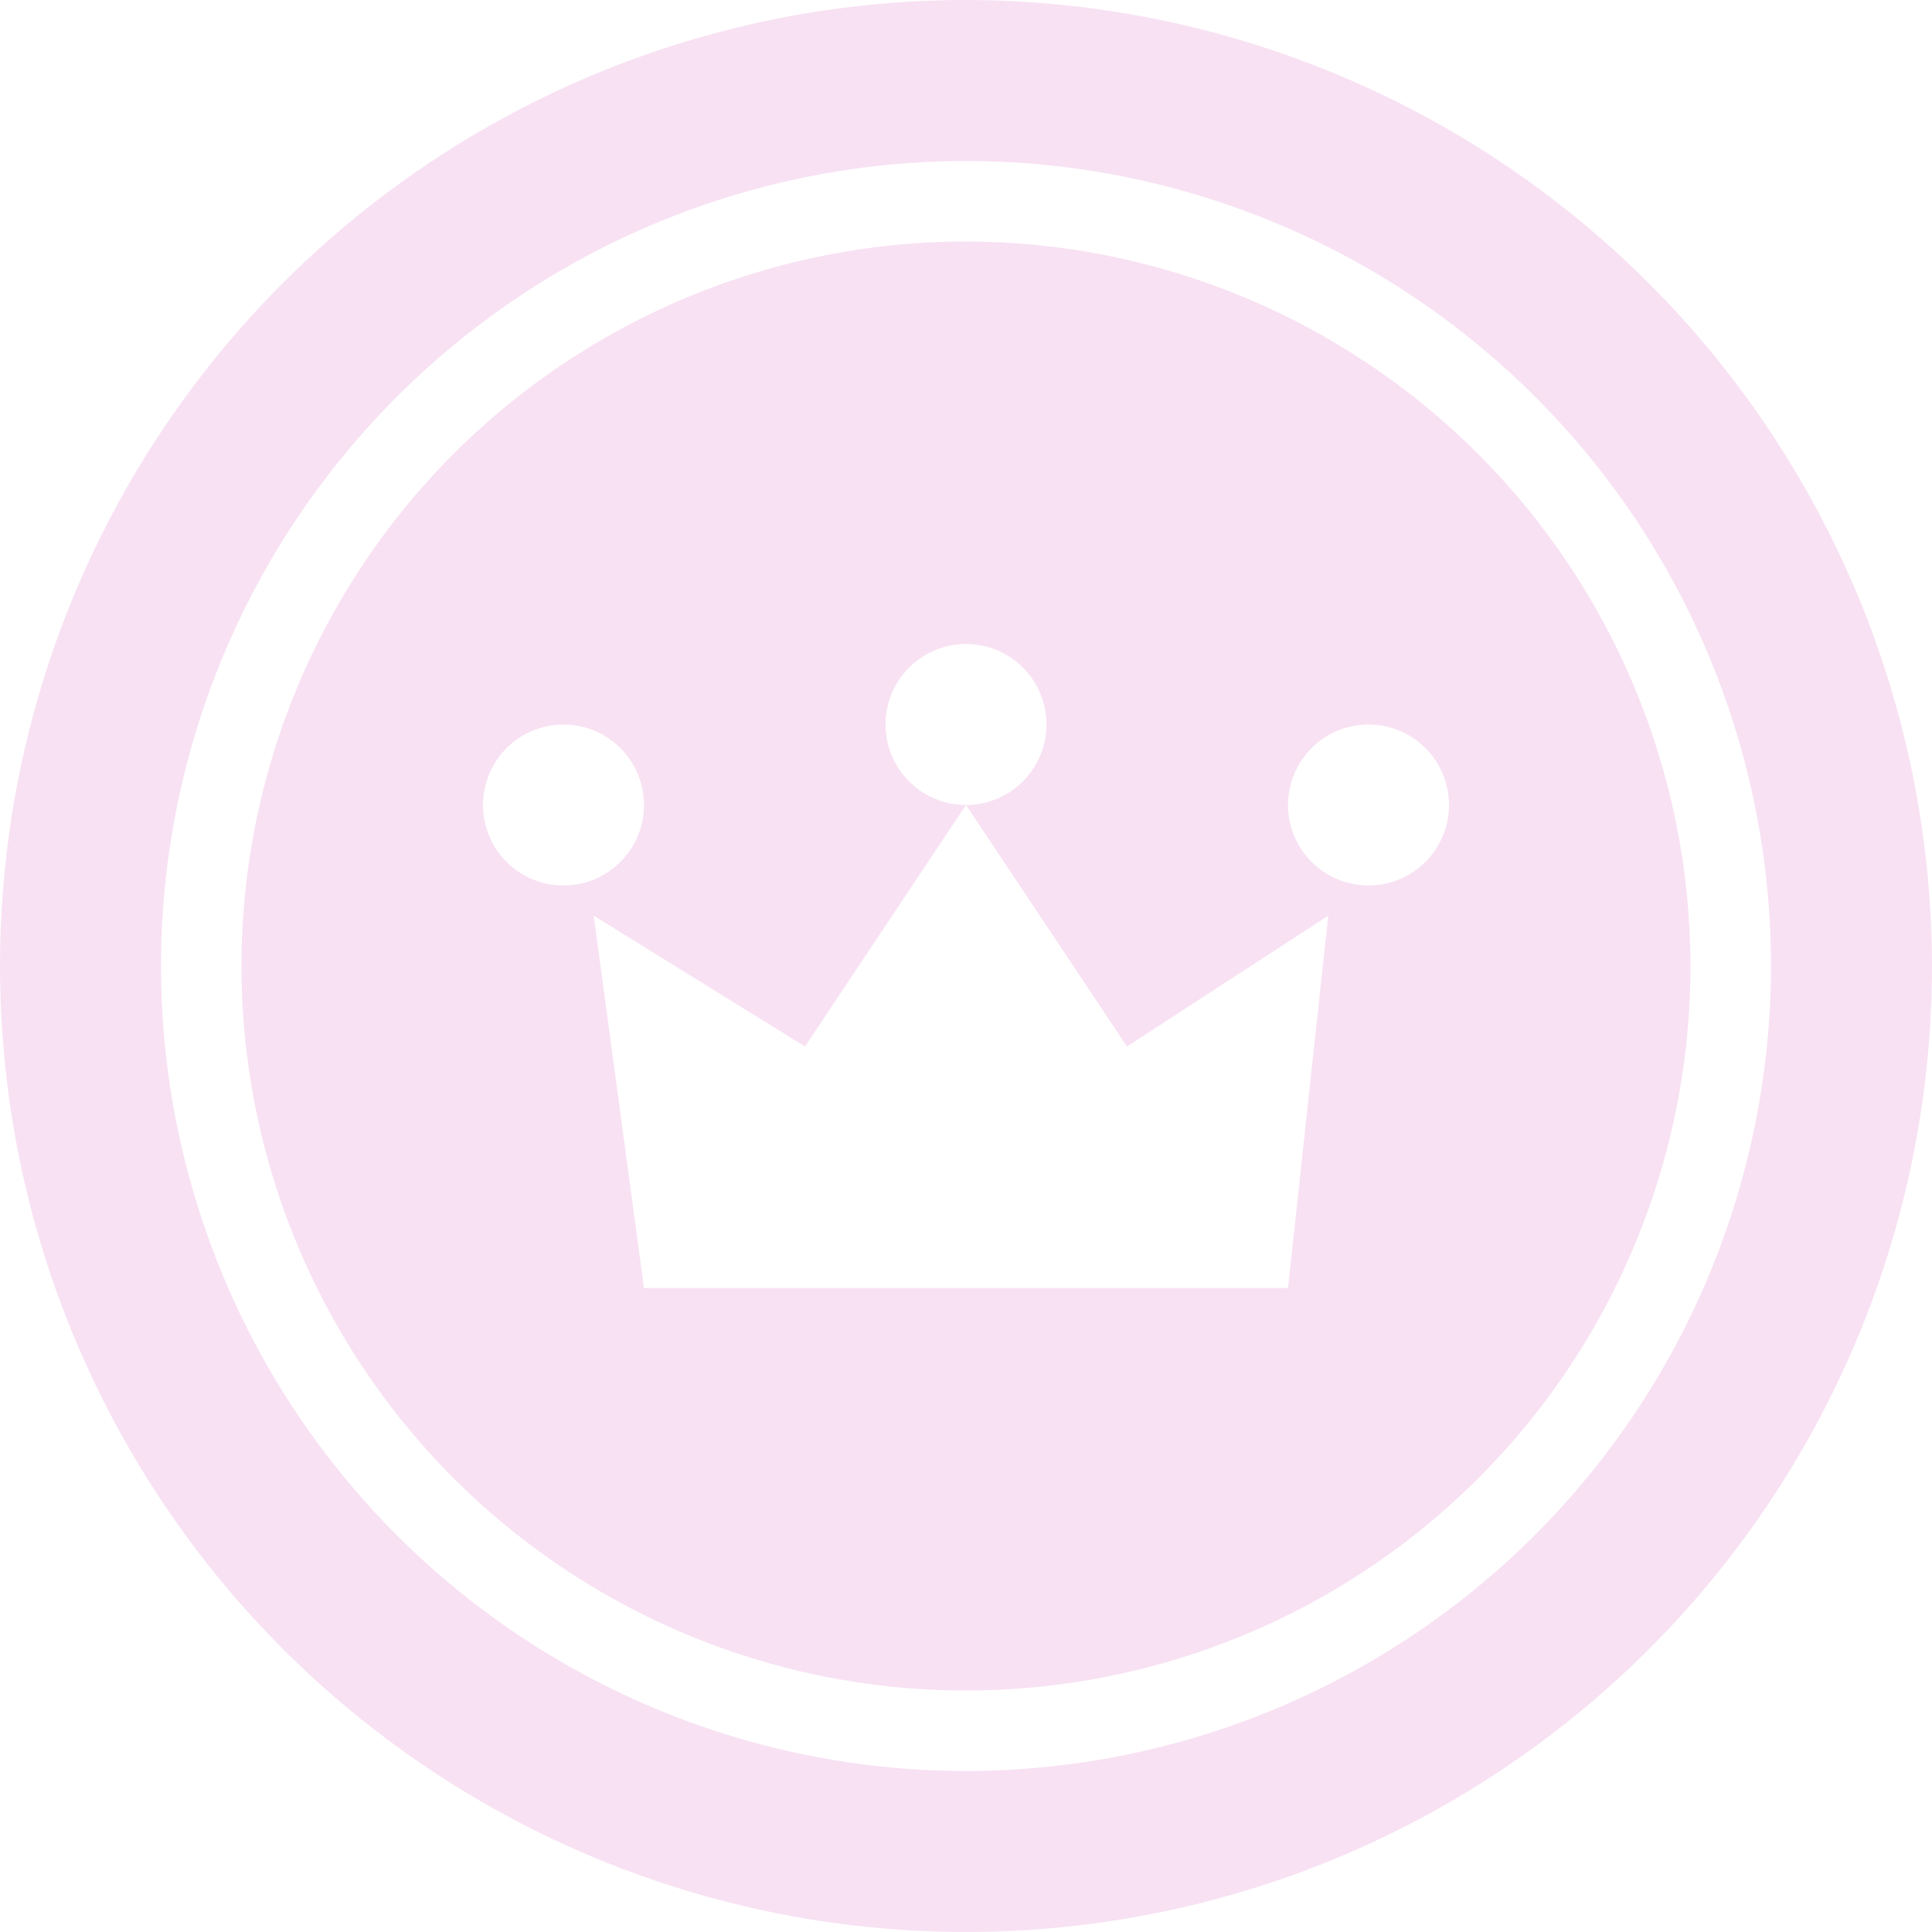 <svg width="40" height="40" viewBox="0 0 40 40" fill="none" xmlns="http://www.w3.org/2000/svg">
<g clip-path="url(#clip0_202_6626)">
<path d="M20 0C16.044 0 12.178 1.173 8.889 3.371C5.6 5.568 3.036 8.692 1.522 12.346C0.009 16.001 -0.387 20.022 0.384 23.902C1.156 27.781 3.061 31.345 5.858 34.142C8.655 36.939 12.219 38.844 16.098 39.616C19.978 40.387 23.999 39.991 27.654 38.478C31.308 36.964 34.432 34.4 36.629 31.111C38.827 27.822 40 23.956 40 20C39.994 14.697 37.885 9.614 34.136 5.864C30.386 2.115 25.302 0.006 20 0ZM20 36.667C16.704 36.667 13.481 35.689 10.741 33.858C8 32.026 5.863 29.424 4.602 26.378C3.341 23.333 3.01 19.982 3.654 16.748C4.297 13.515 5.884 10.546 8.215 8.215C10.546 5.884 13.515 4.297 16.748 3.654C19.982 3.01 23.333 3.341 26.378 4.602C29.424 5.863 32.026 8 33.858 10.741C35.689 13.481 36.667 16.704 36.667 20C36.662 24.419 34.904 28.655 31.78 31.78C28.655 34.904 24.419 36.662 20 36.667Z" fill="#F8E1F3"/>
<path d="M20 5C17.033 5 14.133 5.88 11.666 7.528C9.2 9.176 7.277 11.519 6.142 14.26C5.006 17.001 4.709 20.017 5.288 22.926C5.867 25.836 7.296 28.509 9.393 30.607C11.491 32.704 14.164 34.133 17.074 34.712C19.983 35.291 22.999 34.993 25.74 33.858C28.481 32.723 30.824 30.8 32.472 28.334C34.12 25.867 35 22.967 35 20C34.995 16.023 33.414 12.21 30.602 9.398C27.79 6.586 23.977 5.004 20 5ZM20 13.333C20.33 13.333 20.652 13.431 20.926 13.614C21.2 13.797 21.414 14.058 21.54 14.362C21.666 14.667 21.699 15.002 21.635 15.325C21.57 15.649 21.412 15.945 21.178 16.178C20.945 16.412 20.648 16.57 20.325 16.635C20.002 16.699 19.667 16.666 19.362 16.54C19.058 16.414 18.797 16.2 18.614 15.926C18.431 15.652 18.333 15.33 18.333 15C18.333 14.558 18.509 14.134 18.822 13.822C19.134 13.509 19.558 13.333 20 13.333ZM10 16.667C10 16.337 10.098 16.015 10.281 15.741C10.464 15.467 10.724 15.253 11.029 15.127C11.333 15.001 11.668 14.968 11.992 15.032C12.315 15.096 12.612 15.255 12.845 15.488C13.078 15.721 13.237 16.018 13.301 16.341C13.366 16.665 13.333 17 13.207 17.305C13.08 17.609 12.867 17.869 12.593 18.052C12.319 18.236 11.996 18.333 11.667 18.333C11.225 18.333 10.801 18.158 10.488 17.845C10.176 17.533 10 17.109 10 16.667ZM26.667 26.667H13.333L12.292 18.958L16.667 21.667L20 16.667L23.333 21.667L27.5 18.958L26.667 26.667ZM28.333 18.333C28.004 18.333 27.681 18.236 27.407 18.052C27.133 17.869 26.92 17.609 26.794 17.305C26.667 17 26.634 16.665 26.699 16.341C26.763 16.018 26.922 15.721 27.155 15.488C27.388 15.255 27.685 15.096 28.008 15.032C28.331 14.968 28.667 15.001 28.971 15.127C29.276 15.253 29.536 15.467 29.719 15.741C29.902 16.015 30 16.337 30 16.667C30 17.109 29.824 17.533 29.512 17.845C29.199 18.158 28.775 18.333 28.333 18.333Z" fill="#F8E1F3"/>
</g>
<defs>
<clipPath id="clip0_202_6626">
<rect width="40" height="40" fill="white"/>
</clipPath>
</defs>
</svg>
